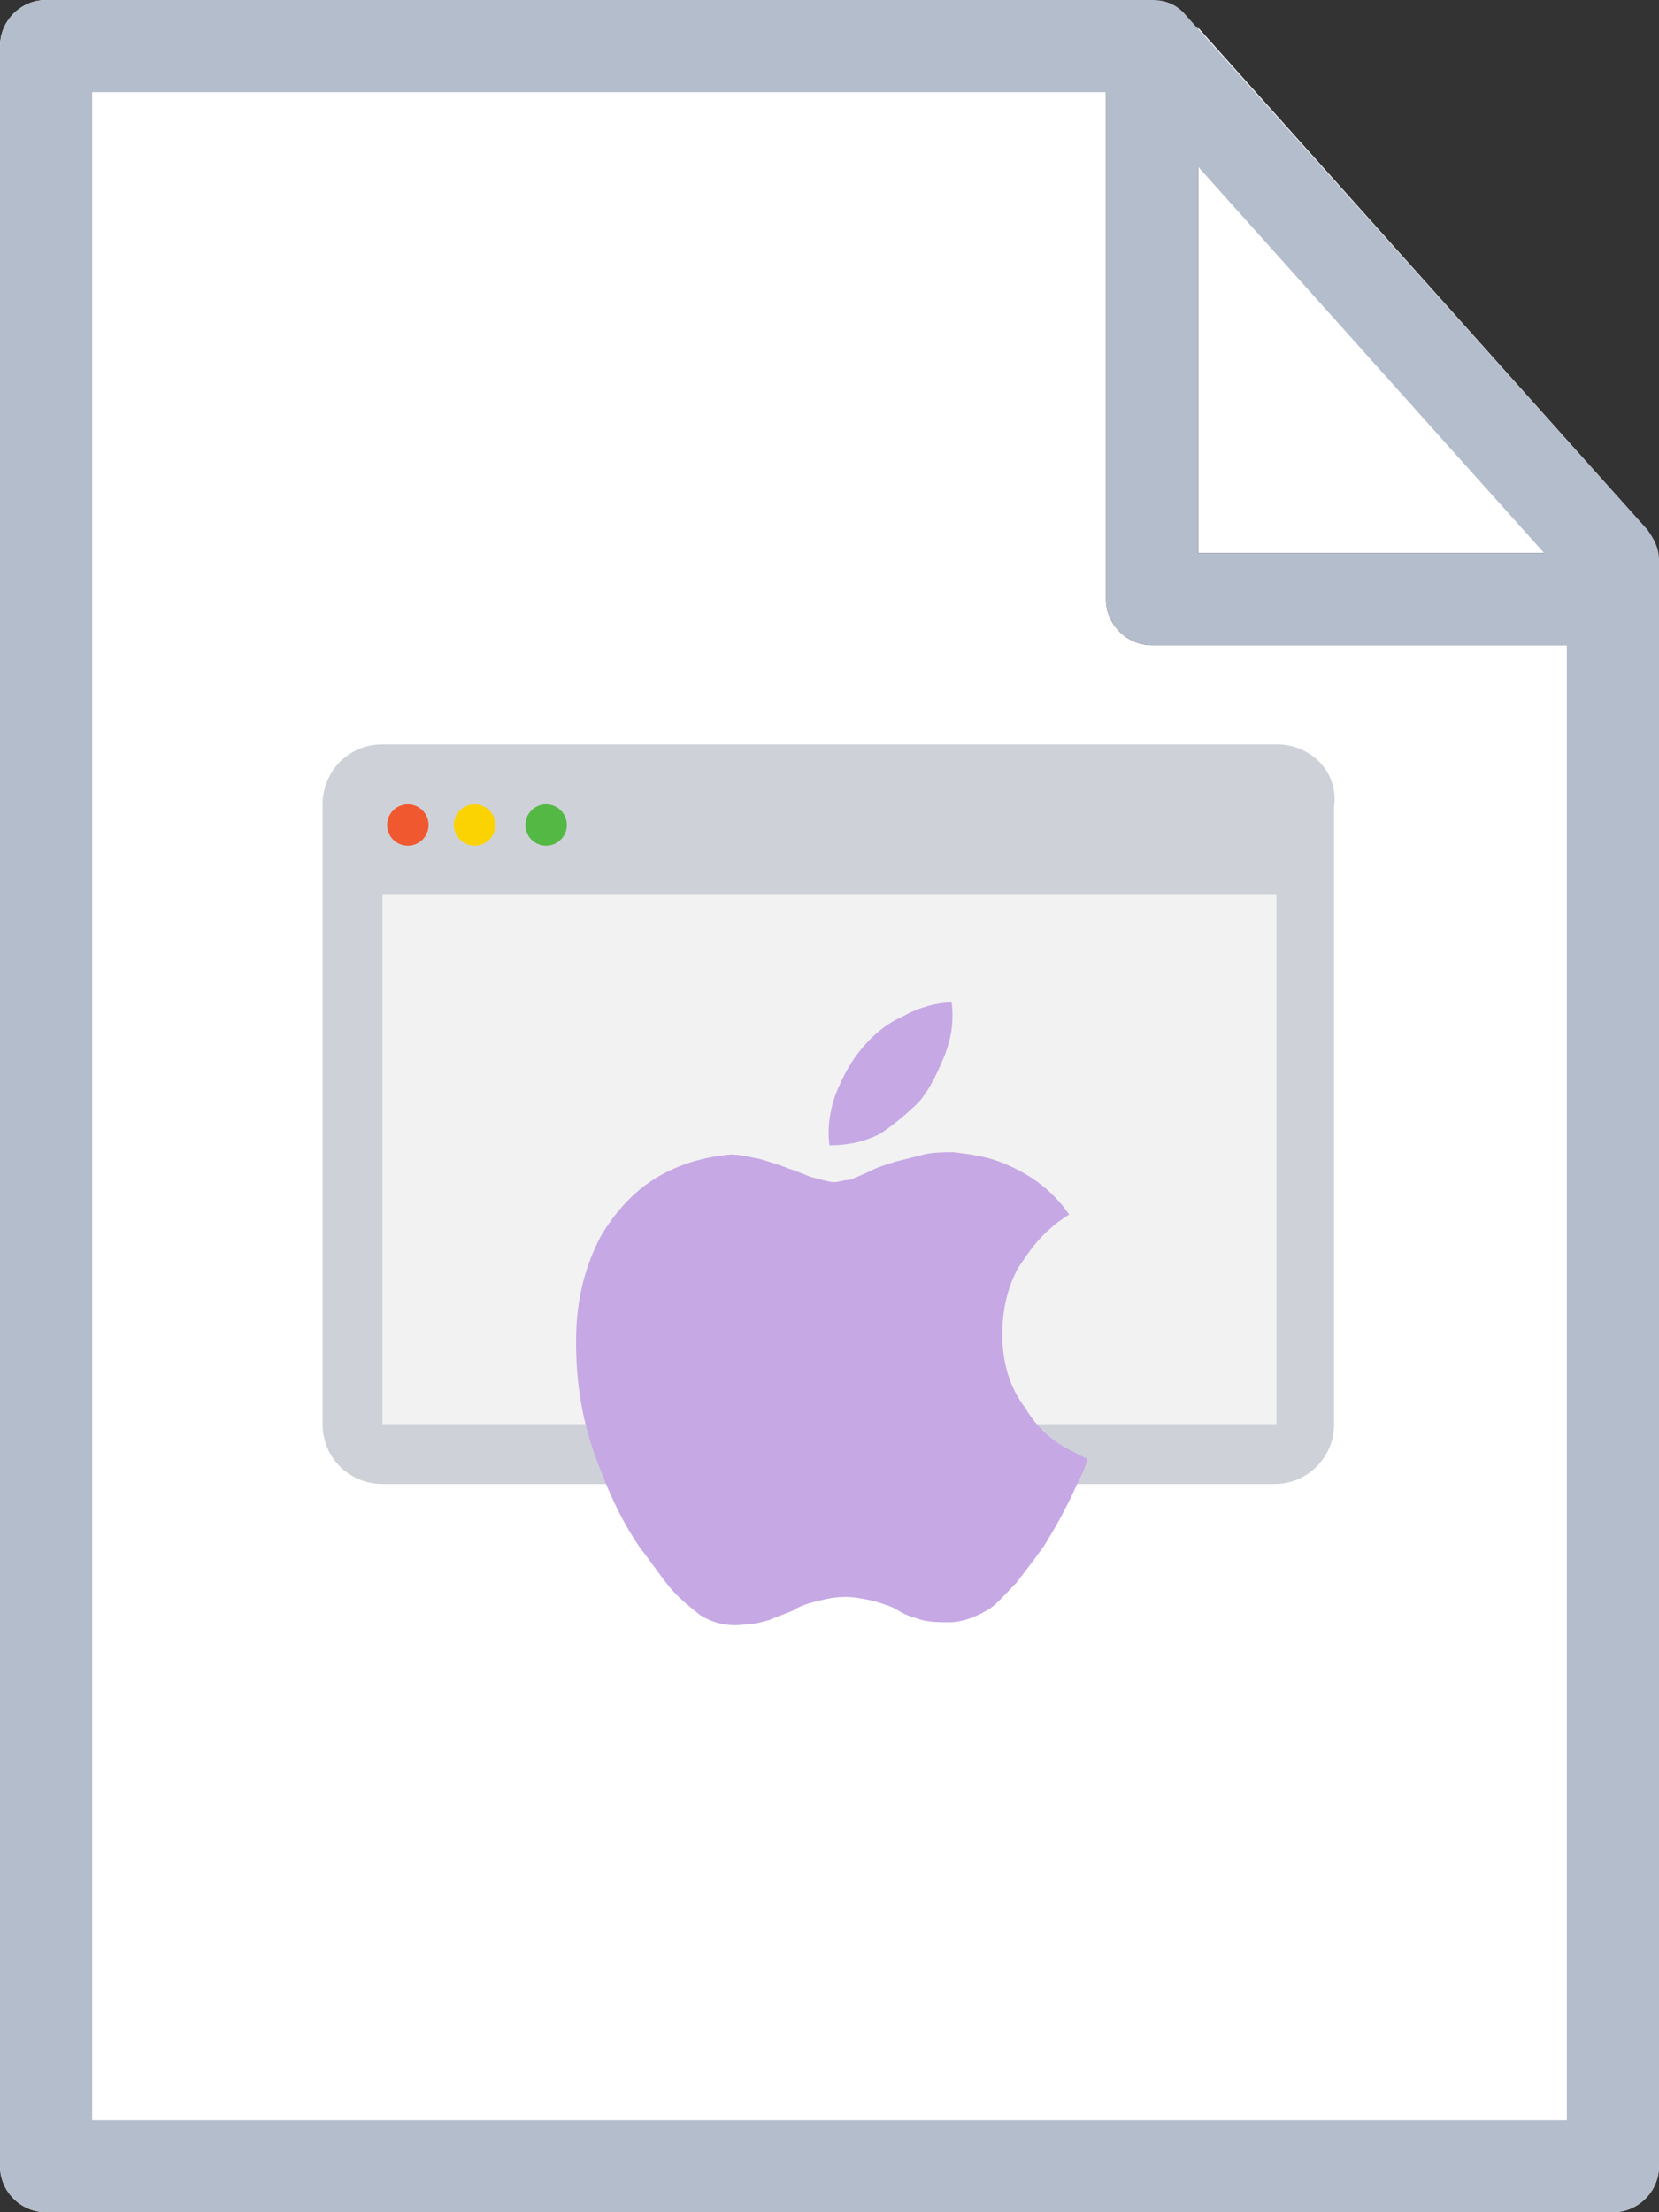 <svg id="Layer_1" xmlns="http://www.w3.org/2000/svg" viewBox="0 0 72 96"><rect x="0" y="0" width="72" height="96" fill="#333333" stroke="none"/><style>.st0{fill:#fff}.st1{fill:#b4bdcc}</style><path class="st0" d="M71.9 24c-.1-.4-.2-.7-.4-1L52 1.2V24h19.9z"/><path class="st0" d="M0 2v92c0 1.1.9 2 2 2h68c1.1 0 2-.9 2-2V28H50c-1.1 0-2-.9-2-2V0H2C.9 0 0 .9 0 2z"/><path class="st1" d="M0 94V2C0 .9.9 0 2 0h48c.6 0 1.1.2 1.5.7l20 22.3c.3.4.5.8.5 1.3V94c0 1.1-.9 2-2 2H2c-1.1 0-2-.9-2-2zm68-68.9L49.1 4H4v88h64V25.1z"/><path class="st1" d="M48 26V4c0-1.1.9-2 2-2s2 .9 2 2v20h16c1.1 0 2 .9 2 2s-.9 2-2 2H50c-1.1 0-2-.9-2-2z"/><path d="M55.4 32.3H16.6c-1.5 0-2.6 1.2-2.6 2.6v26.9c0 1.5 1.2 2.6 2.6 2.6h38.7c1.5 0 2.6-1.2 2.6-2.6V35c.2-1.5-1-2.7-2.5-2.7z" fill="#ced2d8"/><path d="M16.6 38.8h38.8v23H16.6v-23z" fill="#f2f2f2"/><circle cx="23.7" cy="35.8" r=".9" fill="#54b845"/><circle cx="20.6" cy="35.8" r=".9" fill="#fbd303"/><circle cx="17.7" cy="35.8" r=".9" fill="#f0582f"/><path d="M30.4 70.1c-.5-.4-1-.8-1.4-1.3-.4-.5-.8-1.1-1.2-1.6-.9-1.3-1.5-2.7-2-4.1-.6-1.7-.8-3.3-.8-4.9 0-1.8.4-3.3 1.1-4.6.6-1 1.4-1.9 2.4-2.5 1-.6 2.1-.9 3.2-1 .4 0 .8.1 1.3.2.3.1.7.2 1.2.4.6.2 1 .4 1.1.4.4.1.7.2.9.2.2 0 .4-.1.7-.1.2-.1.5-.2.9-.4s.8-.3 1.1-.4l1.2-.3c.4-.1.9-.1 1.3-.1.8.1 1.5.2 2.2.5 1.2.5 2.1 1.2 2.8 2.2-.3.2-.6.4-.8.6-.6.5-1 1.1-1.4 1.7-.5.9-.7 1.9-.7 2.9 0 1.2.3 2.3 1 3.2.4.7 1 1.3 1.7 1.7.4.2.7.4 1 .5-.1.4-.3.8-.5 1.2-.4.9-.9 1.8-1.4 2.6-.5.7-.9 1.2-1.2 1.6-.5.5-.9 1-1.3 1.2-.5.3-1.1.5-1.6.5-.4 0-.8 0-1.2-.1-.3-.1-.7-.2-1-.4-.3-.2-.7-.3-1-.4-.4-.1-.9-.2-1.3-.2-.5 0-.9.1-1.3.2s-.7.2-1 .4c-.5.2-.8.3-1 .4-.4.1-.7.2-1.1.2-.8.1-1.4-.1-1.9-.4zm7.8-20.9c-.8.4-1.5.5-2.2.5-.1-.7 0-1.5.3-2.3.3-.7.6-1.3 1.1-1.9.5-.6 1.1-1.1 1.8-1.4.7-.4 1.5-.6 2.1-.6.1.8 0 1.5-.3 2.3-.3.7-.6 1.4-1.1 2-.5.5-1.1 1-1.7 1.4z" fill="#c6a8e5"/></svg>